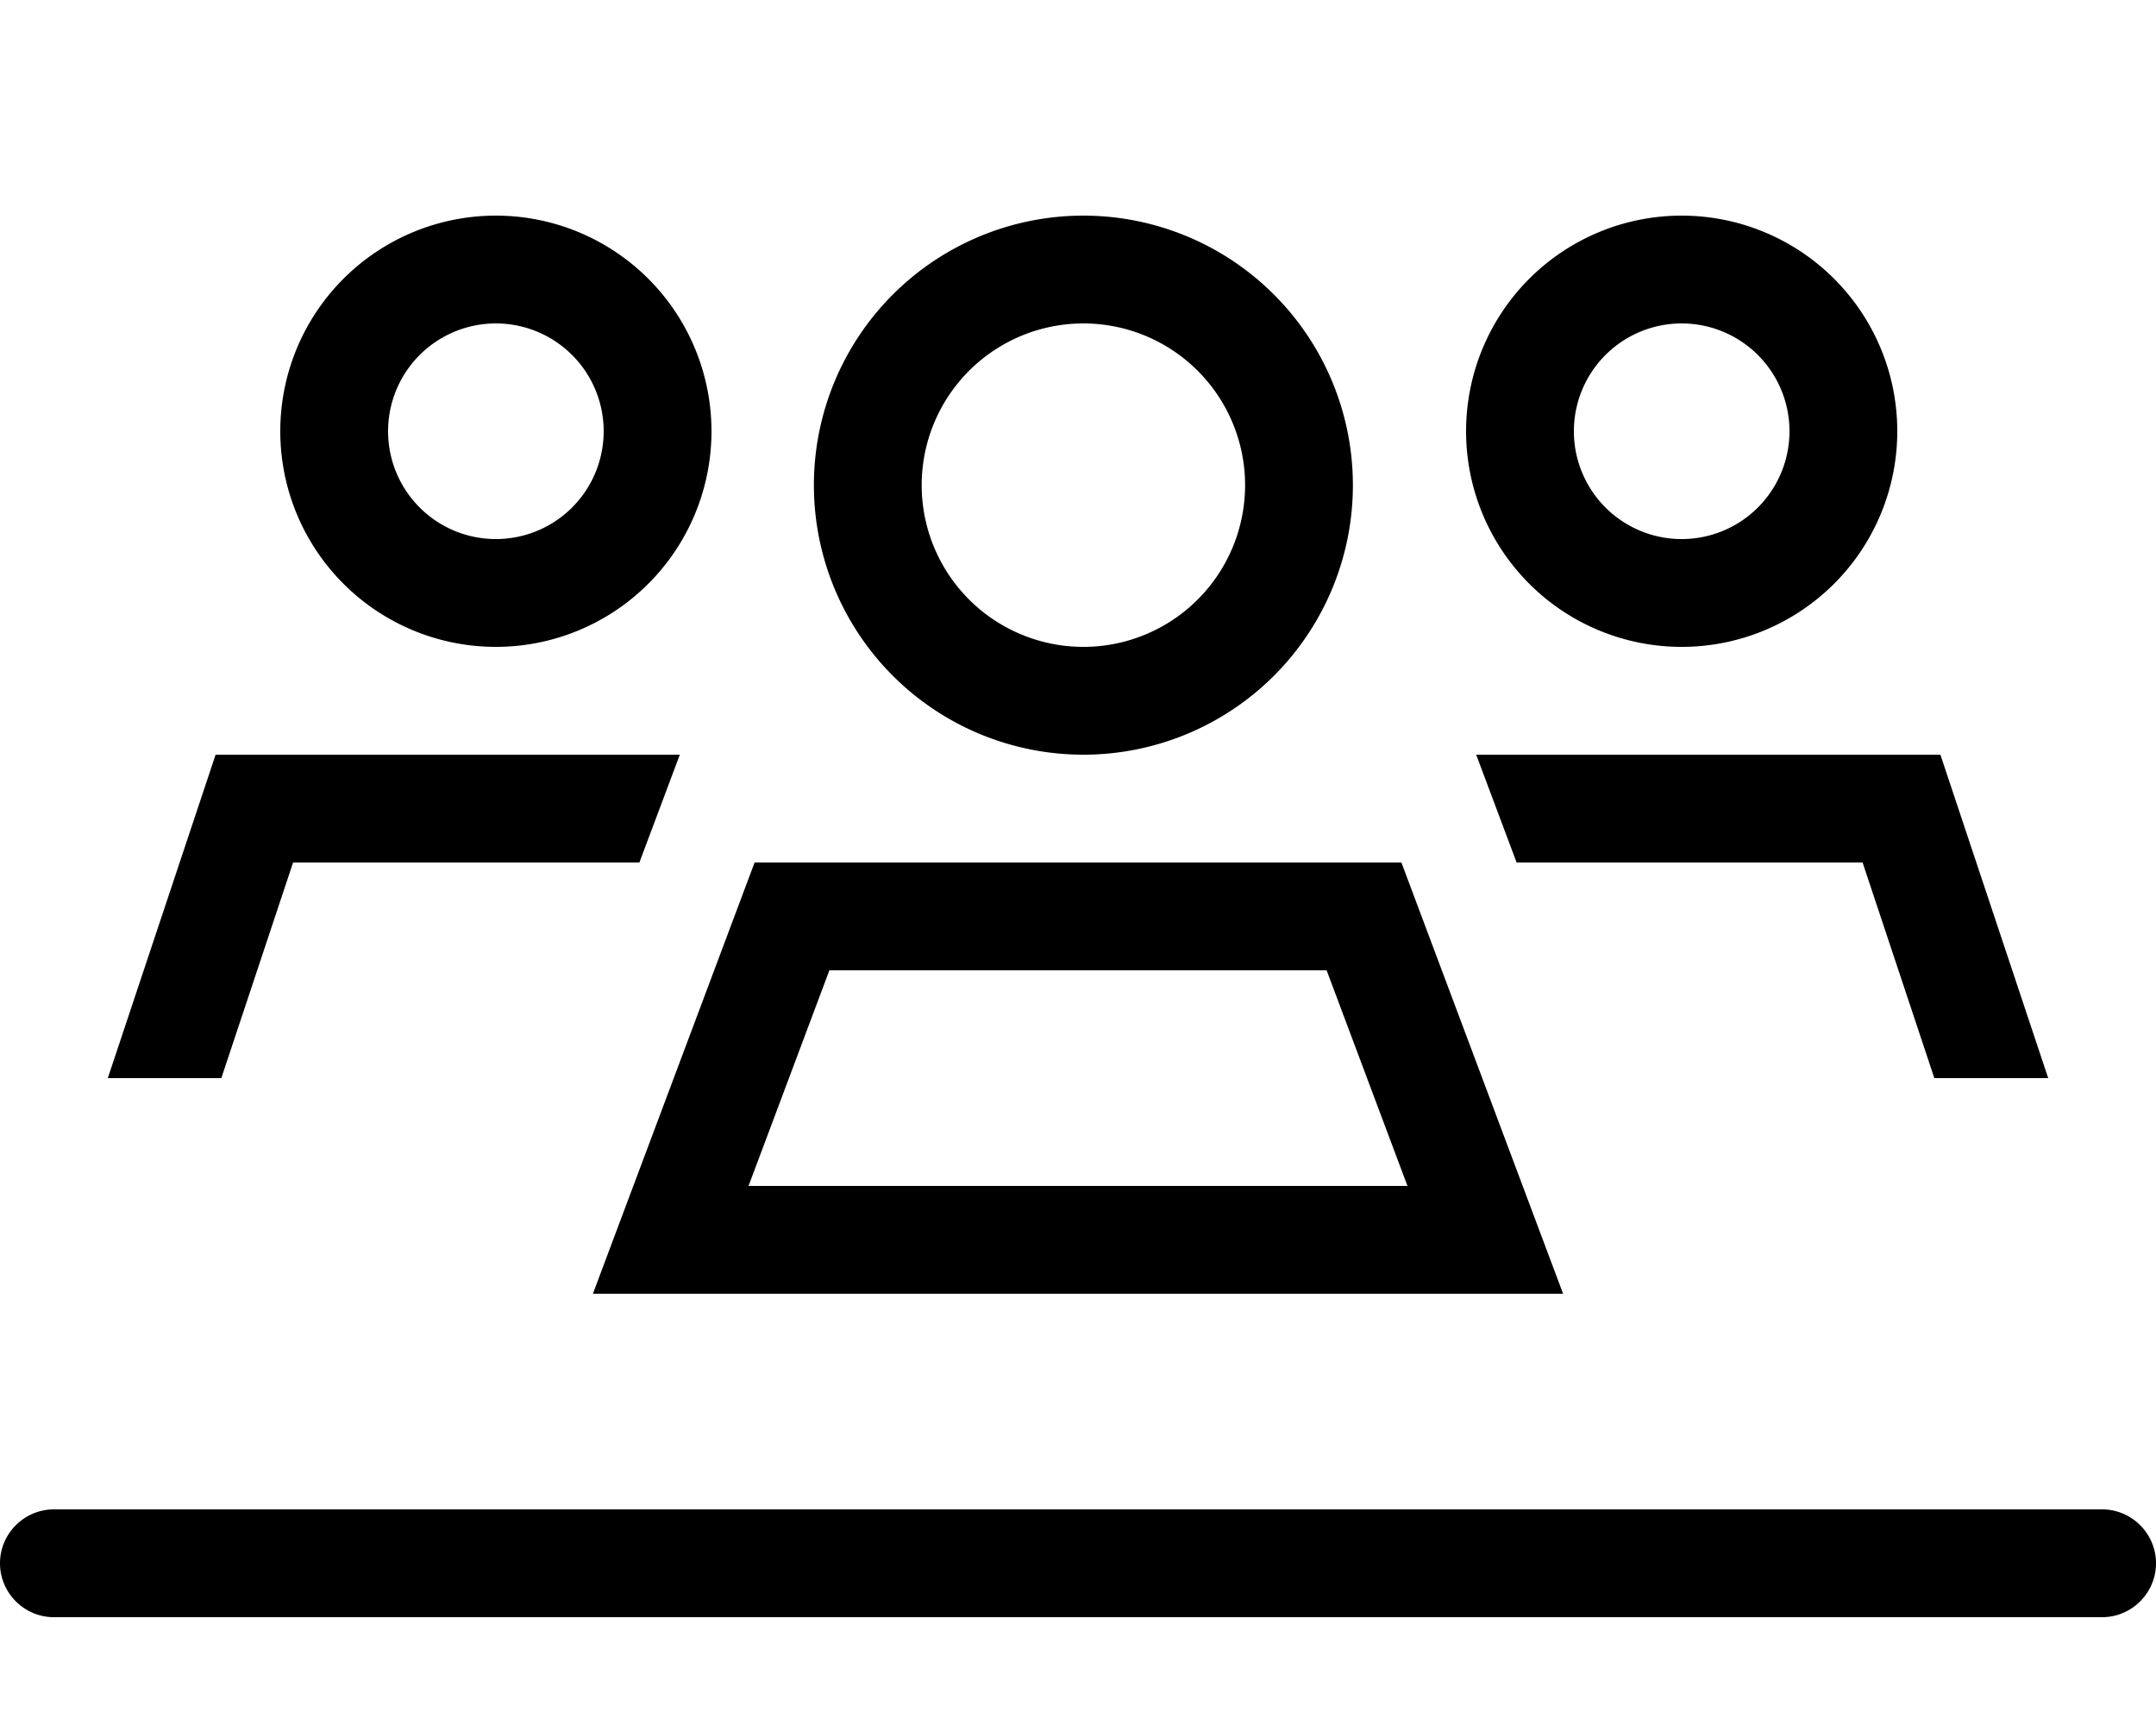 <svg xmlns="http://www.w3.org/2000/svg" viewBox="0 0 640 512"><!--! Font Awesome Pro 6.4.2 by @fontawesome - https://fontawesome.com License - https://fontawesome.com/license (Commercial License) Copyright 2023 Fonticons, Inc. --><path d="M115.2 128a32 32 0 1 1 64 0 32 32 0 1 1 -64 0zm96 0a64 64 0 1 0 -128 0 64 64 0 1 0 128 0zm256 0a32 32 0 1 1 64 0 32 32 0 1 1 -64 0zm96 0a64 64 0 1 0 -128 0 64 64 0 1 0 128 0zm-341 224l24-64H393.8l24 64H222.2zM416 256H224l-36 96-12 32h34.2H429.8 464l-12-32-36-96zM273.6 144a48 48 0 1 1 96 0 48 48 0 1 1 -96 0zm128 0a80 80 0 1 0 -160 0 80 80 0 1 0 160 0zM87.1 256H189.8l4.2-11.2 7.8-20.8H64L32 320H65.7l21.3-64zm363.1 0H552.9l21.3 64H608l-32-96H438.2l7.8 20.8 4.2 11.2zM16 448c-8.8 0-16 7.2-16 16s7.2 16 16 16H624c8.8 0 16-7.2 16-16s-7.2-16-16-16H16z"/></svg>